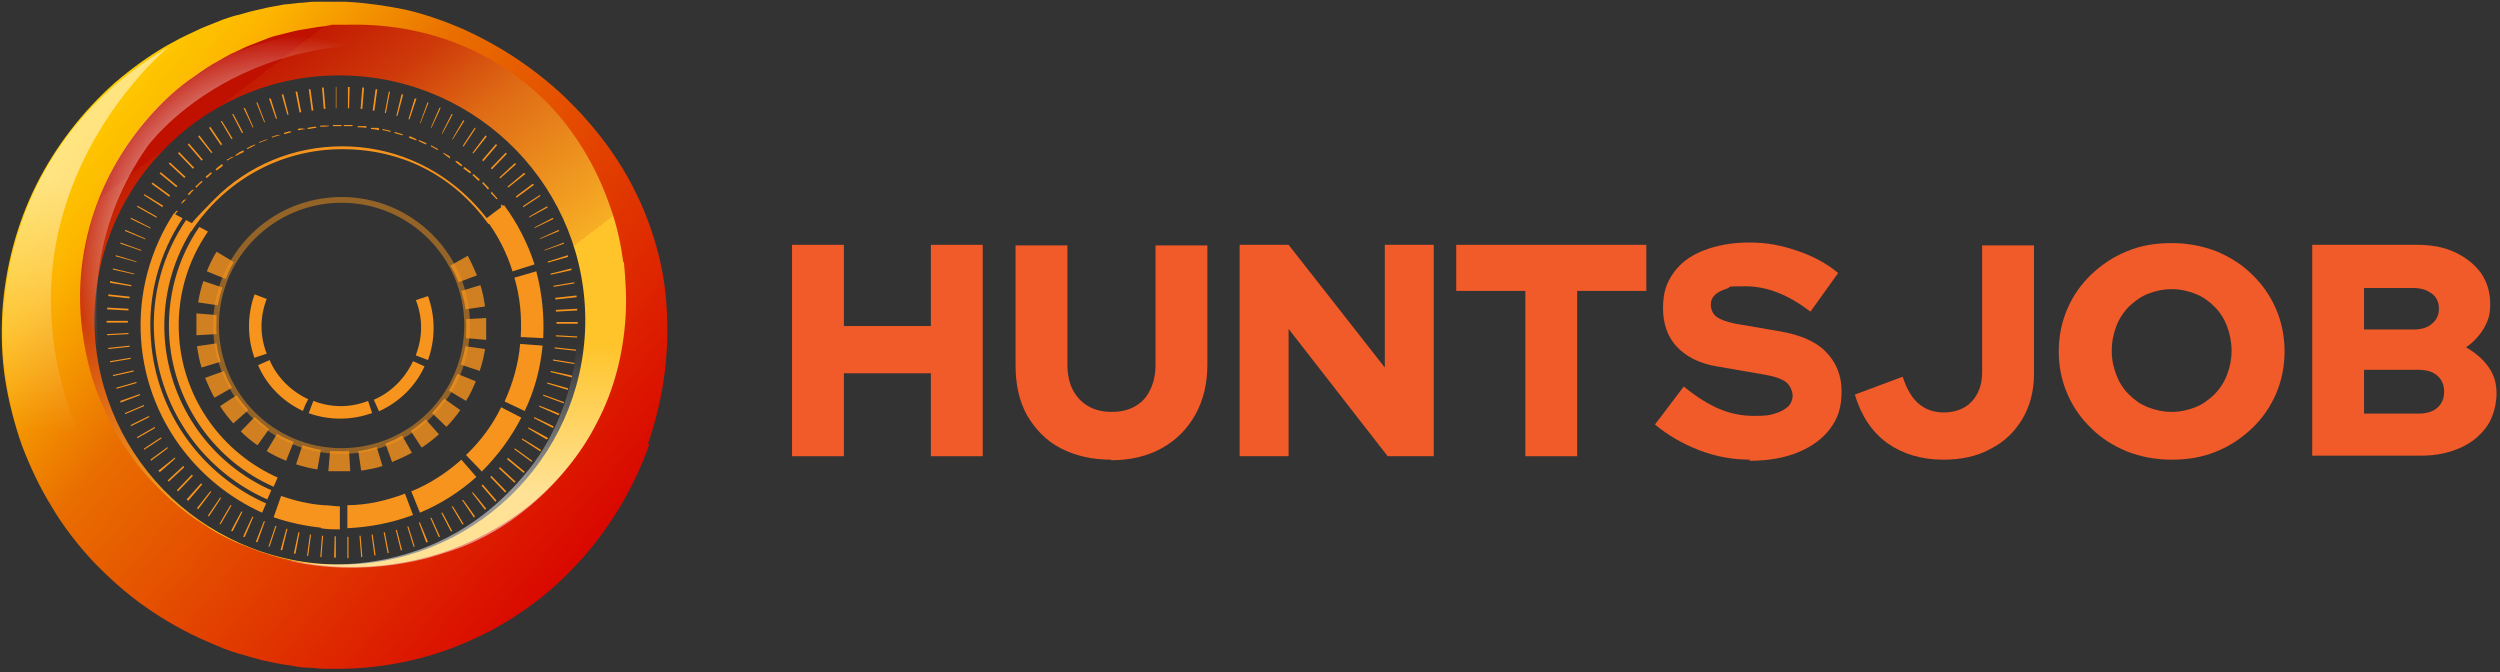 <?xml version="1.0" encoding="UTF-8"?>
<svg id="Layer_1" data-name="Layer 1" xmlns="http://www.w3.org/2000/svg" version="1.1" xmlns:xlink="http://www.w3.org/1999/xlink" viewBox="0 0 434 116.7">
  <rect x="0" y="0" width="434" height="116.7" fill="#333333" stroke="none"/>
  <defs>
    <style>
      .cls-1 {
        fill: url(#linear-gradient);
      }

      .cls-1, .cls-2, .cls-3, .cls-4, .cls-5, .cls-6, .cls-7, .cls-8 {
        stroke-width: 0px;
      }

      .cls-2 {
        fill: #f15a29;
      }

      .cls-3 {
        opacity: .8;
      }

      .cls-3, .cls-7 {
        fill: #f7941d;
      }

      .cls-3, .cls-9 {
        isolation: isolate;
      }

      .cls-4 {
        fill: url(#linear-gradient-2);
      }

      .cls-5 {
        fill: url(#linear-gradient-3);
      }

      .cls-6 {
        fill: url(#radial-gradient);
      }

      .cls-9 {
        fill: none;
        opacity: .5;
        stroke: #f7941d;
        stroke-miterlimit: 10;
        stroke-width: 1px;
      }

      .cls-8 {
        fill: url(#linear-gradient-4);
      }
    </style>
    <linearGradient id="linear-gradient" x1="-34.3" y1="311" x2="54" y2="421.7" gradientTransform="translate(51.6 -324.8) rotate(1.1)" gradientUnits="userSpaceOnUse">
      <stop offset=".3" stop-color="#bf1000"/>
      <stop offset=".3" stop-color="#c31b03"/>
      <stop offset=".4" stop-color="#ce3a0a"/>
      <stop offset=".5" stop-color="#df6b15"/>
      <stop offset=".7" stop-color="#f7ae25"/>
      <stop offset=".7" stop-color="#ffc42a"/>
    </linearGradient>
    <linearGradient id="linear-gradient-2" x1="-27.4" y1="338.4" x2="78" y2="421.6" gradientTransform="translate(37.1 -324.7) rotate(1.1)" gradientUnits="userSpaceOnUse">
      <stop offset="0" stop-color="#ffe200"/>
      <stop offset=".2" stop-color="#fdb500"/>
      <stop offset=".4" stop-color="#e96e00"/>
      <stop offset="1" stop-color="#d80000"/>
    </linearGradient>
    <radialGradient id="radial-gradient" cx="19.5" cy="2747" fx="19.5" fy="2747" r="36.5" gradientTransform="translate(-23.5 2788.6) rotate(1.1) scale(1 -1)" gradientUnits="userSpaceOnUse">
      <stop offset=".7" stop-color="#fff" stop-opacity=".5"/>
      <stop offset="1" stop-color="#fff" stop-opacity="0"/>
    </radialGradient>
    <linearGradient id="linear-gradient-3" x1="49.4" y1="2679.2" x2="49.4" y2="2730.8" gradientTransform="translate(-23.5 2788.6) rotate(1.1) scale(1 -1)" gradientUnits="userSpaceOnUse">
      <stop offset=".5" stop-color="#fff" stop-opacity=".5"/>
      <stop offset="1" stop-color="#fff" stop-opacity="0"/>
    </linearGradient>
    <linearGradient id="linear-gradient-4" x1="18.6" y1="312.8" x2="18.6" y2="400.2" gradientTransform="translate(37.1 -324.7) rotate(1.1)" gradientUnits="userSpaceOnUse">
      <stop offset=".5" stop-color="#fff" stop-opacity=".5"/>
      <stop offset="1" stop-color="#fff" stop-opacity="0"/>
    </linearGradient>
  </defs>
  <g>
    <path class="cls-2" d="M137.5,79.2v-36.7h9v14.1h15.1v-14.1h9v36.7h-9v-14.4h-15.1v14.4h-9Z"/>
    <path class="cls-2" d="M192.9,79.8c-3.4,0-6.3-.7-8.8-2-2.5-1.3-4.4-3.3-5.8-5.7-1.4-2.5-2-5.4-2-8.8v-20.7h9v20.7c0,1.6.3,3.1.9,4.3.6,1.2,1.5,2.2,2.7,2.9,1.2.7,2.5,1,4.1,1s2.9-.3,4.1-1,2-1.6,2.6-2.9c.6-1.2.9-2.7.9-4.3v-20.7h9v20.7c0,3.3-.7,6.2-2.1,8.7-1.4,2.5-3.3,4.4-5.8,5.8-2.5,1.4-5.5,2.1-8.8,2.1h0Z"/>
    <path class="cls-2" d="M215.2,79.2v-36.7h8.5l16.7,21.3v-21.3h8.5v36.7h-8l-17.2-22.1v22.1h-8.5Z"/>
    <path class="cls-2" d="M264.8,79.2v-28.7h-12v-8h33v8h-12v28.7h-9Z"/>
    <path class="cls-2" d="M303.9,79.8c-3,0-5.9-.5-8.8-1.6s-5.5-2.6-7.8-4.5l5-6.6c2.2,1.8,4.3,3.1,6.2,3.9,1.9.8,3.9,1.2,6,1.2s2.6-.1,3.6-.4c1-.3,1.7-.7,2.3-1.2.5-.5.8-1.2.8-1.9s-.4-1.8-1.2-2.4-2.1-1-3.9-1.3l-8.1-1.4c-3-.5-5.3-1.7-6.9-3.4s-2.4-4-2.4-6.7.6-4.4,1.8-6.1c1.2-1.7,2.9-3,5.2-3.9s4.9-1.4,8-1.4,5.5.5,8.2,1.4,5.2,2.2,7.2,3.9l-4.8,6.7c-3.8-2.9-7.5-4.4-11.3-4.4s-2.3.1-3.2.4-1.6.6-2.1,1.1c-.5.5-.7,1-.7,1.7s.3,1.6,1,2.1c.7.5,1.8.9,3.3,1.2l7.6,1.3c3.5.6,6.2,1.7,8,3.5s2.8,4.1,2.8,6.9-.6,4.6-1.9,6.4c-1.3,1.8-3.2,3.2-5.6,4.2-2.4,1-5.3,1.5-8.6,1.5h0Z"/>
    <path class="cls-2" d="M337.4,79.8c-3.9,0-7.1-1-9.8-2.9-2.6-1.9-4.5-4.7-5.6-8.4l8.3-3.1c.7,2.1,1.6,3.7,2.8,4.7s2.6,1.5,4.4,1.5,3.6-.6,4.8-1.9c1.2-1.3,1.8-3,1.8-5.1v-22h9v22.3c0,3-.7,5.6-2,7.8-1.3,2.2-3.1,4-5.5,5.2-2.3,1.3-5.1,1.9-8.2,1.9h0Z"/>
    <path class="cls-2" d="M377,79.8c-2.8,0-5.3-.5-7.7-1.4-2.4-1-4.5-2.3-6.2-4-1.8-1.7-3.2-3.7-4.2-6-1-2.3-1.5-4.8-1.5-7.4s.5-5.1,1.5-7.4c1-2.3,2.4-4.3,4.2-6,1.8-1.7,3.9-3.1,6.2-4,2.4-1,4.9-1.4,7.7-1.4s5.3.5,7.7,1.4c2.4,1,4.5,2.3,6.2,4,1.8,1.7,3.2,3.7,4.2,6,1,2.3,1.5,4.8,1.5,7.4s-.5,5.1-1.5,7.4c-1,2.3-2.4,4.3-4.2,6-1.8,1.7-3.9,3.1-6.2,4-2.4,1-5,1.4-7.7,1.4ZM377,71.5c1.5,0,2.8-.3,4.1-.8,1.3-.5,2.3-1.3,3.3-2.2.9-.9,1.7-2.1,2.2-3.4s.8-2.7.8-4.2-.3-3-.8-4.3c-.5-1.3-1.2-2.4-2.2-3.4-.9-.9-2-1.7-3.3-2.2-1.3-.5-2.6-.8-4.1-.8s-2.8.3-4.1.8c-1.3.5-2.3,1.3-3.3,2.2-.9.9-1.7,2.1-2.2,3.4-.5,1.3-.8,2.7-.8,4.3s.3,2.9.8,4.2c.5,1.3,1.2,2.4,2.2,3.4.9.9,2,1.7,3.3,2.2,1.3.5,2.6.8,4.1.8Z"/>
    <path class="cls-2" d="M401.4,79.2v-36.7h18.2c2.5,0,4.7.4,6.6,1.3,1.9.9,3.4,2.1,4.5,3.6,1.1,1.6,1.6,3.4,1.6,5.4s-.4,2.9-1.1,4.2c-.8,1.3-1.8,2.4-3.1,3.3,1.6.9,2.9,2,3.9,3.4,1,1.4,1.4,2.9,1.4,4.6s-.5,4-1.6,5.6-2.6,2.9-4.6,3.8c-2,.9-4.2,1.4-6.8,1.4h-19.1s0,0,0,0ZM410.4,57.2h8.6c1.3,0,2.4-.3,3.2-1s1.2-1.5,1.2-2.6-.4-2-1.2-2.6-1.8-1-3.2-1h-8.6v7.2h0ZM410.4,71.8h9.4c1.4,0,2.5-.3,3.3-1,.8-.7,1.2-1.6,1.2-2.8s-.4-2.1-1.2-2.8c-.8-.7-1.9-1-3.3-1h-9.4v7.8h0Z"/>
  </g>
  <g>
    <g>
      <g>
        <path class="cls-1" d="M108.9,34.5c-1.2-3.4-2.8-6.6-4.7-9.6-2-3-4.3-5.7-6.9-8.2-5.2-4.9-11.4-8.7-18-11-3.3-1.2-6.7-2-10.2-2.5-3.4-.5-6.9-.6-10.3-.4-6.8.4-13.5,2.3-19.5,5.3-6,3-11.2,7.2-15.3,12.1-2.1,2.4-3.9,5.1-5.5,7.8-1.6,2.7-2.8,5.6-3.8,8.6-1,2.9-1.7,6-2.1,9-.4,3-.5,6.1-.4,9.1.3,6,1.7,11.9,4.1,17.3,2.4,5.4,5.8,10.3,10,14.5,4.2,4.1,9.1,7.6,14.5,10,5.4,2.5,11.3,4,17.3,4.5,6,.5,12.3,0,18.4-1.8,6.1-1.7,11.9-4.7,17-8.8,5.1-4.1,9.5-9.3,12.6-15.3,3.2-6,5.1-12.8,5.5-19.7.4-6.9-.4-14.1-2.7-20.8h0ZM101.6,56.4c-.5,23.4-19.9,42.1-43.4,41.6-23.5-.5-42.2-19.8-41.8-43.3.5-23.4,19.9-42.1,43.4-41.6,23.5.5,42.2,19.8,41.8,43.3h0Z"/>
        <path class="cls-4" d="M112.7,77.2c-2.5,7.1-6.4,13.8-11.5,19.6-2.6,2.9-5.4,5.6-8.5,7.9-.8.6-1.6,1.2-2.4,1.7-.8.5-1.6,1.1-2.5,1.6-.9.5-1.7,1-2.6,1.5-.9.4-1.8.9-2.7,1.3-7.2,3.4-15.2,5.2-23.2,5.3h-3c-1,0-2-.2-3-.2-1,0-2-.2-3-.4-1-.1-2-.3-3-.5-1-.2-2-.4-2.9-.7-1-.2-1.9-.6-2.9-.8-1-.3-1.9-.6-2.9-1-.5-.2-.9-.4-1.4-.6l-1.4-.6c-3.7-1.6-7.2-3.6-10.5-5.9-3.3-2.3-6.3-5-9.1-7.9-2.7-2.9-5.2-6.1-7.2-9.5-2.1-3.4-3.8-7-5.2-10.7-1.3-3.7-2.3-7.6-2.9-11.4-.6-3.9-.7-7.8-.5-11.7.5-7.7,2.5-15.3,5.9-22.1,3.4-6.8,8.1-12.8,13.6-17.7,2.8-2.4,5.8-4.6,8.9-6.4.8-.4,1.6-.9,2.4-1.3.8-.4,1.6-.8,2.5-1.2.8-.4,1.7-.8,2.5-1.1.8-.3,1.7-.7,2.5-1,.9-.3,1.7-.6,2.6-.8.9-.2,1.7-.5,2.6-.7.9-.2,1.8-.4,2.6-.6.9-.2,1.8-.3,2.7-.5.9-.1,1.8-.2,2.7-.3.9,0,1.8-.2,2.7-.2h2.7c0,0,2.7,0,2.7,0,3.6.2,7.1.7,10.5,1.4,3.4.8,6.8,2,10,3.4,6.4,2.9,12.3,6.8,17.5,11.7,5.1,4.9,9.5,10.6,12.6,17.1,1.6,3.3,2.8,6.7,3.7,10.2.9,3.5,1.4,7.2,1.5,10.9.3,7.4-.8,14.8-3.3,22h0ZM108.2,45.6c-.4-3.2-1.1-6.4-2.2-9.5-2.1-6.2-5.4-12.1-9.9-17.1-4.5-4.9-10.2-8.8-16.4-11.3-6.2-2.5-12.9-3.6-19.6-3.4h-2.5c-.8.2-1.6.3-2.5.4-.8.1-1.6.3-2.4.4-.8.1-1.6.3-2.4.5-.8.2-1.6.4-2.4.6-.8.2-1.6.5-2.3.8-.8.3-1.5.6-2.3.9-.8.3-1.5.7-2.2,1-.7.3-1.5.7-2.2,1.1-.7.4-1.4.8-2.1,1.2-.7.4-1.4.9-2,1.3-.7.5-1.3.9-2,1.4-2.6,1.9-4.9,4.1-7,6.5-4.2,4.8-7.4,10.3-9.4,16.2-2,5.9-2.8,12-2.4,18,.2,3,.7,6,1.4,8.8.7,2.9,1.7,5.6,3,8.3,1.2,2.7,2.7,5.2,4.4,7.5,1.7,2.4,3.6,4.5,5.7,6.5,2.1,2,4.4,3.8,6.8,5.3,2.4,1.6,4.9,2.9,7.6,3.9,5.3,2.2,10.9,3.3,16.6,3.5,5.7.2,11.5-.6,17.1-2.4,5.5-1.8,10.9-4.7,15.6-8.5,4.7-3.9,8.7-8.7,11.5-14.3,2.9-5.5,4.5-11.8,4.9-18.2.2-3.2,0-6.4-.3-9.6h0Z"/>
        <path class="cls-6" d="M22.8,79.3s-15.4-27.9,2.8-53.9c0,0,18.8-26.1,60.3-14.9,0,0-22.9-10.9-46-1,0,0-25.3,10.5-26,42.6,0,0-.9,12.3,9,27.1Z"/>
        <path class="cls-5" d="M49.2,97.1s24.7,6.4,42.2-15.1c0,0,15.6-17,5.4-43l9.3-2.9s7.6,19.2-3,38.3c0,0-8.3,16.5-26.3,21.7,0,0-12.9,4.8-27.6,1h0Z"/>
      </g>
      <path class="cls-8" d="M29.1,8.3s-40.6,33.4-6.9,82.5c0,0,20.4,30.6,72.7,12.2,0,0-21,20.3-54.4,10.3,0,0-35.4-9.6-39.8-50.4,0,0-4.9-34.8,28.3-54.6h0Z"/>
    </g>
    <g>
      <path class="cls-7" d="M55.7,91.6c-2.8-.3-5.6-.9-8.2-1.8l1.3-3.7c2.3.8,4.8,1.4,7.3,1.6,1,0,1.9.2,2.9.2v4c-1.1,0-2.2,0-3.3-.2h0ZM60.3,91.7v-4c3.4,0,6.8-.8,10-2l1.4,3.7c-3.7,1.4-7.5,2.1-11.4,2.3ZM72.9,89l-1.5-3.7c3.2-1.3,6.1-3.2,8.7-5.5l2.6,3c-2.9,2.6-6.2,4.7-9.8,6.2h0ZM83.7,81.9l-2.8-2.9c2.5-2.4,4.6-5.2,6.1-8.3l3.5,1.8c-1.8,3.5-4.1,6.6-6.9,9.4ZM91.2,71.4l-3.6-1.7c1.4-3.1,2.4-6.5,2.7-10h0c0,0,3.9.3,3.9.3h0c-.4,4-1.4,7.8-3.1,11.3h0ZM90.4,58.5c.2-3.5-.1-6.9-1.1-10.3l3.8-1.1c1,3.8,1.4,7.7,1.2,11.6l-4-.2ZM89,47.2c-1-3.3-2.6-6.4-4.7-9.2l3.2-2.4c2.3,3.1,4.1,6.6,5.3,10.3l-3.8,1.2h0ZM30.2,37c-4.1,6.3-6.3,14-5.7,22.1,1,13.5,9.5,24.7,21,29.9l.7-1.6c-11-4.9-19.1-15.6-20-28.4-.6-7.8,1.5-15.1,5.5-21.1l-1.5-.8h0ZM36.1,40.2c-3.6,5.2-5.5,11.6-5,18.4.8,11,7.7,20.1,17.1,24.3l-.7,1.6c-10-4.4-17.2-14.1-18.1-25.7-.5-7.1,1.4-13.9,5.2-19.4l1.5.8h0ZM33.9,39c-3.8,5.6-5.8,12.5-5.3,19.8.9,11.9,8.3,21.8,18.5,26.3l-.7,1.6c-10.8-4.8-18.6-15.2-19.6-27.8-.6-7.6,1.5-14.8,5.5-20.7l1.5.8Z"/>
      <path class="cls-3" d="M55.1,81.5h0c-1.2-.2-2.5-.5-3.7-.9l1.1-3.3c1,.3,2.1.6,3.2.8l-.6,3.4ZM57,81.8l.3-3.5c1.1,0,2.2.1,3.3,0l.2,3.5c-1.2,0-2.5,0-3.8,0h0ZM49.7,80c-1.2-.5-2.3-1-3.4-1.7l1.8-3c.9.6,1.9,1,2.9,1.4l-1.3,3.2h0ZM62.7,81.7l-.5-3.4c1.1-.1,2.1-.4,3.2-.7l1,3.3c-1.2.4-2.4.6-3.7.8h0ZM44.7,77.3c-1-.7-2-1.5-2.9-2.4l2.4-2.5c.8.7,1.6,1.4,2.5,2.1l-2,2.8h0ZM68.1,80.3l-1.2-3.3c1-.4,2-.8,2.9-1.4l1.7,3c-1.1.6-2.2,1.1-3.4,1.6ZM40.5,73.5c-.8-.9-1.6-1.9-2.3-3l2.9-1.9c.6.9,1.3,1.8,2,2.6l-2.6,2.3ZM73.2,77.7l-1.9-2.9c.9-.6,1.8-1.3,2.6-2l2.3,2.6c-.9.8-1.9,1.6-3,2.3ZM37.2,69c-.6-1.1-1.1-2.2-1.6-3.4l3.3-1.2c.4,1,.8,2,1.4,2.9l-3,1.7ZM77.5,74.1l-2.5-2.4c.7-.8,1.4-1.6,2.1-2.5l2.8,2c-.7,1-1.5,2-2.4,2.9h0ZM35,63.8c-.4-1.2-.6-2.4-.8-3.7l3.4-.5c.1,1.1.4,2.1.7,3.2l-3.3,1ZM80.9,69.6l-3-1.8c.6-.9,1-1.9,1.5-2.9l3.2,1.3c-.5,1.2-1,2.3-1.7,3.4h0ZM34.1,58.2c0-1.2,0-2.5,0-3.8l3.5.3c0,1.1-.1,2.2,0,3.3l-3.5.2ZM83.3,64.4l-3.3-1.1c.3-1,.6-2.1.8-3.2h0s3.4.5,3.4.5h0c-.2,1.3-.5,2.5-.9,3.7h0ZM34.4,52.5h0c.2-1.3.5-2.5.9-3.7l3.3,1.1c-.3,1-.6,2.1-.8,3.1l-3.4-.5ZM80.9,58.6c0-1.1.1-2.2,0-3.2l3.5-.2c0,1.2,0,2.5,0,3.8l-3.5-.3h0ZM39.1,48.4l-3.2-1.3c.5-1.2,1-2.3,1.7-3.4l3,1.8c-.6.9-1,1.9-1.4,2.9h0ZM80.8,53.7c-.1-1.1-.4-2.1-.7-3.2l3.3-1c.4,1.2.6,2.4.8,3.7l-3.4.5h0ZM79.6,49c-.4-1-.8-2-1.4-2.9l3-1.7c.6,1.1,1.1,2.2,1.6,3.4l-3.2,1.2h0Z"/>
      <path class="cls-7" d="M52.5,71.3h0c-3.4-1.6-6.2-4.4-7.7-7.9l2-.9c1.3,3,3.7,5.4,6.7,6.8h0s-.5,1-.5,1l-.4,1h0s0,0,0,0ZM52.9,70.3h0s0,0,0,0ZM53.6,71.7l.8-2.1c3.1,1.2,6.4,1.2,9.5,0l.7,2.1c-3.6,1.3-7.5,1.3-11.1,0h0ZM44.2,62.2c-1.3-3.6-1.3-7.5,0-11.1l2.1.8c-1.2,3.1-1.2,6.4,0,9.5l-2.1.7ZM65.8,71.4l-.9-2c3-1.3,5.4-3.7,6.8-6.7h0s2,.9,2,.9h0c-1.6,3.5-4.4,6.2-7.9,7.8ZM72.2,61.6c1.2-3.1,1.2-6.4,0-9.5l2.1-.7c1.3,3.6,1.3,7.5,0,11.1l-2.1-.8h0Z"/>
      <path class="cls-7" d="M33.2,40.2c5.6-8.6,15.2-14.3,26.2-14.3s19.7,5.1,25.4,13l.3-.2c-1-1.4-2.1-2.7-3.4-4-6-6-13.9-9.3-22.3-9.3s-16.4,3.3-22.3,9.3-3,3.4-4.2,5.2l.3.2h0Z"/>
      <g>
        <path class="cls-7" d="M69.9,23.3c-.5-.1-.9-.3-1.4-.4h0s0,0,0,0v.2c.4.1.9.3,1.4.4v-.2h0Z"/>
        <path class="cls-7" d="M74.1,24.9c-.4-.2-.9-.4-1.4-.6v.2c.4.2.8.4,1.3.6v-.2Z"/>
        <path class="cls-7" d="M76.1,25.9c0,0-.1,0-.2-.1h0s0,0,0,0h0c-.4-.2-.7-.4-1.1-.6h0v.2c.3.2.8.4,1.2.7v-.2c.1,0,.1,0,.1,0Z"/>
        <path class="cls-7" d="M72,24c-.2,0-.4-.2-.7-.3h0s0,0,0,0h0s0,0,0,0h0s0,0,0,0h0s0,0,0,0h0s0,0,0,0h0s0,0,0,0h0s0,0,0,0,0,0,0,0h0s0,0,0,0h0s0,0,0,0,0,0,0,0h0s0,0,0,0h0s0,0,0,0h0s0,0,0,0h0s0,0,0,0h0s0,0,0,0h0s0,0,0,0c0,0-.2,0-.3,0v.2c.4.2.9.3,1.3.5v-.2c0,0,0,0,0,0Z"/>
        <path class="cls-7" d="M61.2,21.7c-.5,0-1,0-1.5,0v.2c.5,0,1,0,1.5,0v-.2Z"/>
        <path class="cls-7" d="M63.4,21.9h-.4s0,0,0,0h0s0,0,0,0h0c-.3,0-.6,0-.9,0v.2c.5,0,1,0,1.5.1v-.3s0,0,0,0Z"/>
        <path class="cls-7" d="M67.8,22.7c-.5-.1-1-.2-1.4-.3v.2c.4,0,.9.2,1.4.3v-.2h0Z"/>
        <path class="cls-7" d="M59.3,21.9v-.2h-.3c-.4,0-.8,0-1.2,0v.2c.5,0,1,0,1.5,0Z"/>
        <path class="cls-7" d="M86.3,34.4c-.2-.2-.4-.5-.6-.7h0s0,0,0,0h0s0,0,0,0h0s0,0,0,0c0,0,0,0,0,0,0,0,0,0,0,0,0,0,0,0,0,0s0,0,0,0h0s0,0,0,0h0s0,0,0,0h0c-.1-.1-.2-.2-.3-.4l-.2.2c.3.4.7.7,1,1.1l.2-.2h0Z"/>
        <path class="cls-7" d="M87.7,36.2s0,0,0,0h0s0,0,0,0h0s0,0,0,0h0s0,0,0,0h0s0,0,0,0h0s0,0,0,0h0s0,0,0,0c0,0,0,0,0,0,0,0,0,0,0,0,0,0,0,0,0,0,0,0,0,0,0,0,0,0,0,0,0,0,0,0,0,0,0,0h0s0,0,0,0c0,0,0,0,0,0,0,0,0,0,0,0h0s0,0,0,0h0s0,0,0,0c0,0,0,0,0,0s0,0,0,0c0,0,0,0,0,0,0,0,0,0,0,0,0,0,0,0,0,0,0,0,0,0,0,0,0,0,0,0,0,0,0,0,0,0,0,0h0s0,0,0,0c0,0,0,0,0,0h0s0,0,0,0c0,0,0,0,0,0,0,0,0,0,0,0,0,0,0,0,0,0,0,0,0,0,0,0,0,0,0,0,0,0,0,0,0,0,0,0h0s0,0,0,0c0,0,0,0,0,0,0,0,0,0,0,0h0s0,0,0,0h0s0,0,0,0c0,0,0,0,0,0,0,0,0,0,0,0h0s0,0,0,0h0s0,0,0,0h0s0,0,0,0h0s0,0,0,0h0c-.2-.2-.4-.5-.6-.7l-.2.2c.3.4.6.8.9,1.2h.2q0-.1,0-.1Z"/>
        <path class="cls-7" d="M84.7,32.9l.2-.2c-.3-.4-.7-.7-1-1.1l-.2.2c.3.3.7.7,1,1.1Z"/>
        <path class="cls-7" d="M79.8,28.3s0,0,0,0c0,0,0,0,0,0h0s0,0,0,0h0s0,0,0,0h0s0,0,0,0c0,0,0,0,0,0,0,0,0,0,0,0,0,0,0,0,0,0h0s0,0,0,0c0,0,0,0,0,0s0,0,0,0h0s0,0,0,0h0s0,0,0,0h0s0,0,0,0h0s0,0,0,0h0s0,0,0,0h0s0,0,0,0h0s0,0,0,0h0s0,0,0,0h0s0,0,0,0h0s0,0,0,0h0s0,0,0,0h0s0,0,0,0h0s0,0,0,0h0s0,0,0,0h0s0,0,0,0h0s0,0,0,0h0s0,0,0,0h0s0,0,0,0h0s0,0,0,0h0s0,0,0,0h0s0,0,0,0h0s0,0,0,0h0s0,0,0,0h0s0,0,0,0h0s0,0,0,0h0s0,0,0,0h0s0,0,0,0c0,0,0,0,0,0h0s0,0,0,0c0,0,0,0,0,0,0,0,0,0,0,0,0,0,0,0,0,0,0,0,0,0,0,0h0s0,0,0,0h0s0,0,0,0,0,0,0,0c0,0,0,0,0,0h0s0,0,0,0h0s0,0,0,0h0s0,0,0,0h0s0,0,0,0h0c-.2-.2-.4-.3-.7-.4v.2c.3.3.7.6,1.1.8v-.2c.1,0,.1,0,.1,0Z"/>
        <path class="cls-7" d="M78,27.1s0,0,0,0h0s0,0,0,0h0s0,0,0,0,0,0,0,0c0,0,0,0,0,0h0c-.2-.1-.5-.3-.7-.4h0s0,0,0,0h0s0,0,0,0h0s0,0,0,0h0s0,0,0,0h0s0,0,0,0h0s0,0,0,0h0s0,0,0,0h0s0,0,0,0h0l-.3-.2v.2c.3.2.7.5,1.1.8v-.2c.1,0,.1,0,.1,0Z"/>
        <path class="cls-7" d="M83.3,31.2c0,0-.1-.1-.2-.2h0s0,0,0,0h0s0,0,0,0h0s0,0,0,0h0s0,0,0,0,0,0,0,0c0,0,0,0,0,0s0,0,0,0h0s0,0,0,0h0s0,0,0,0h0s0,0,0,0h0s0,0,0,0h0c-.3-.3-.6-.5-.9-.8l-.2.2c.4.3.7.7,1.1,1l.2-.2h0Z"/>
        <path class="cls-7" d="M81.6,29.7l-.3-.2h0s0,0,0,0h0s0,0,0,0h0s0,0,0,0h0s0,0,0,0h0s0,0,0,0c0,0,0,0,0,0h0s0,0,0,0h0s0,0,0,0h0s0,0,0,0h0s0,0,0,0h0c-.2-.2-.4-.3-.7-.5h0s0,0,0,0h0s0,0,0,0h0s0,0,0,0h0s0,0,0,0h0s0,0,0,0l-.2.2c.4.3.8.6,1.2.9l.2-.2h0Z"/>
        <path class="cls-7" d="M65.6,22.2c-.2,0-.3,0-.5,0h0s0,0,0,0h-.2s0,0,0,0h0s0,0,0,0h0s0,0,0,0h0s0,0,0,0h-.2c0,0-.2,0-.3,0v.2c.5,0,.9.1,1.4.2v-.3s0,0,0,0Z"/>
        <path class="cls-7" d="M35.2,31.6l-.2-.2c-.4.3-.7.7-1.1,1l.2.2c.3-.4.7-.7,1-1Z"/>
        <path class="cls-7" d="M36.8,30.1l-.2-.2s0,0,0,0h0s0,0,0,0c0,0,0,0,0,0h0s0,0,0,0h0s0,0,0,0h0c-.2.2-.4.4-.7.6h0s0,0,0,0h0s0,0,0,0h0s0,0,0,0h0s0,0,0,0h0s0,0,0,0h0s0,0,0,0h0s0,0,0,0h0c0,0-.2.2-.2.2l.2.2c.4-.3.7-.7,1.1-1h0Z"/>
        <path class="cls-7" d="M38.6,28.7v-.2h-.1s0,0,0,0h0s0,0,0,0h0s0,0,0,0h0c-.4.3-.8.6-1.1.9l.2.2c.4-.3.8-.6,1.2-.9h0Z"/>
        <path class="cls-7" d="M32.2,34.8l-.2-.2c0,0-.1.1-.2.2h0s0,0,0,0h0s0,0,0,0h0s0,0,0,0h0s0,0,0,0h0s0,0,0,0h0s0,0,0,0c0,0,0,0,0,0,0,0,0,0,0,0s0,0,0,0h0s0,0,0,0h0s0,0,0,0h0s0,0,0,0h0s0,0,0,0h0s0,0,0,0c0,0,0,0,0,0s0,0,0,0h0s0,0,0,0h0s0,0,0,0h0s0,0,0,0h0s0,0,0,0h0s0,0,0,0h0s0,0,0,0h0s0,0,0,0h0s0,0,0,0h0s0,0,0,0h0s0,0,0,0h0s0,0,0,0h0s0,0,0,0h0s0,0,0,0h0s0,0,0,0h0s0,0,0,0h0s0,0,0,0h0s0,0,0,0h0s0,0,0,0h0s0,0,0,0c0,0,0,0,0,0s0,0,0,0h0s0,0,0,0c0,0,0,0,0,0h0s0,0,0,0,0,0,0,0,0,0,0,0h0s0,0,0,0,0,0,0,0c0,0,0,0,0,0h0s0,0,0,0h0s0,0,0,0h0s0,0,0,0h0s0,0,0,0h0c-.1.2-.2.3-.4.5h.2c.3-.2.6-.6.9-1h0Z"/>
        <path class="cls-7" d="M30.1,37.7c.3-.4.5-.8.8-1.1h-.2c-.1,0-.3.2-.4.4h0s0,0,0,0h0s0,0,0,0h0s0,0,0,0h0s0,0,0,0h0s0,0,0,0h0s0,0,0,0h0s0,0,0,0h0s0,0,0,0h0s0,0,0,0h0s0,0,0,0h0s0,0,0,0h0s0,0,0,0h0s0,0,0,0h0s0,0,0,0h0s0,0,0,0c0,0,0,0,0,0h0s0,0,0,0h0s0,0,0,0c0,0,0,0,0,0,0,0,0,0,0,0h0s0,0,0,0h0s0,0,0,0h0s0,0,0,0h0s0,0,0,0h0s0,0,0,0h0s0,0,0,0h0c0,0-.1.2-.2.2h.2c0,.1,0,.1,0,.1Z"/>
        <path class="cls-7" d="M40.4,27.4v-.2c-.3.1-.5.2-.7.4h0s0,0,0,0h0s0,0,0,0h0s0,0,0,0c0,0,0,0,0,0h0s0,0,0,0h0s0,0,0,0h0s0,0,0,0h0s0,0,0,0,0,0,0,0c0,0,0,0,0,0h0s0,0,0,0h0s0,0,0,0h0s0,0,0,0h0s0,0-.1,0h0s0,0,0,0h0s0,0,0,0h0s0,0,0,0h0s0,0,0,0h0s0,0,0,0h0s0,0,0,0c0,0,0,0,0,0,0,0,0,0,0,0,0,0,0,0,0,0h0s0,0,0,0h0s0,0,0,0h0s0,0,0,0h0s0,0,0,0h0s0,0,0,0c0,0-.1,0-.2.1v.2c.5-.3,1-.6,1.4-.8h0Z"/>
        <path class="cls-7" d="M33.6,33.1l-.2-.2h0c0,0-.1.2-.2.2h0s0,0,0,0h0s0,0,0,0h0s0,0,0,0h0s0,0,0,0h0c-.2.2-.4.4-.6.6h0s0,0,0,0h0s0,0,0,0h0s0,0,0,0h0s0,0,0,0h0s0,0,0,0h0s0,0,0,0h0s0,0,0,0h0s0,0,0,0h0s0,0,0,0h0s0,0,0,0h0s0,0,0,0l.2.2c.3-.4.6-.7,1-1.1h0Z"/>
        <path class="cls-7" d="M42.3,26.3v-.2c-.6.2-1,.5-1.4.8v.2c.5-.3,1-.5,1.4-.7h0Z"/>
        <path class="cls-7" d="M50.5,23v-.2c-.2,0-.4,0-.5.1h0s0,0,0,0h-.1s0,0,0,0h0s0,0,0,0h0s0,0,0,0h0c-.2,0-.4.1-.6.2v.2c.5-.1,1-.3,1.5-.4h0Z"/>
        <path class="cls-7" d="M57.1,22v-.2c-.4,0-.8,0-1.2,0h0s0,0,0,0h-.3v.2c.5,0,1,0,1.5-.1h0Z"/>
        <path class="cls-7" d="M54.9,22.2v-.2c-.5,0-1,.1-1.5.2v.2c.5,0,1-.2,1.5-.2Z"/>
        <path class="cls-7" d="M52.7,22.5v-.2c-.1,0-.2,0-.2,0h0s0,0,0,0h0s0,0,0,0h0s0,0,0,0h-.2s0,0,0,0h0s0,0,0,0h0s0,0,0,0h0s0,0,0,0h0c-.2,0-.4,0-.6.1v.2c.5,0,1-.2,1.5-.3h0Z"/>
        <path class="cls-7" d="M44.3,25.3v-.2c-.3,0-.4.2-.6.2h0s0,0,0,0h0s0,0,0,0h0s0,0,0,0h0s0,0,0,0h0c-.3.1-.5.3-.8.4v.2c.5-.2,1-.5,1.4-.7h0Z"/>
        <path class="cls-7" d="M46.3,24.4v-.2c-.4.1-.8.3-1.1.4,0,0,0,0,0,0h0s0,0,0,0c0,0,0,0,0,0,0,0,0,0,0,0h0s0,0,0,0h0c0,0-.1,0-.2,0v.2c.6-.2,1-.4,1.5-.6h0Z"/>
        <path class="cls-7" d="M48.4,23.6v-.2h0c-.1,0-.3,0-.4.1h0s0,0,0,0h0s0,0,0,0h0s0,0,0,0c0,0,0,0,0,0,0,0,0,0,0,0h0s0,0,0,0h0c-.2,0-.4.1-.6.2h0s0,0,0,0h0c0,0-.1,0-.2,0v.2c.5-.2,1-.3,1.5-.5h0Z"/>
      </g>
      <path class="cls-7" d="M60.3,96.9v-3.7c0,0,.2,0,.2,0v3.7c.1,0-.2,0-.2,0ZM58.3,96.8h-.3s.1-3.7.1-3.7h.2s0,3.7,0,3.7ZM62.7,96.7l-.3-3.7h.2s.3,3.7.3,3.7h-.3s0,0,0,0ZM55.9,96.7h-.3s.3-3.7.3-3.7h.2s-.3,3.7-.3,3.7ZM65,96.5l-.5-3.7h.2s.5,3.6.5,3.6h-.2ZM53.6,96.5h-.3s.5-3.7.5-3.7h.2s-.5,3.7-.5,3.7h0ZM67.3,96.1l-.7-3.7h.2s.7,3.6.7,3.6h-.2s0,0,0,0ZM51.3,96.1h-.3c0,0,.8-3.7.8-3.7h.2s-.7,3.7-.7,3.7h0ZM69.6,95.6l-.9-3.6h.2c0,0,.9,3.5.9,3.5h-.3ZM49,95.5h-.3c0,0,1-3.7,1-3.7h.2c0,0-.9,3.7-.9,3.7ZM71.8,94.9l-1.1-3.5h.2c0,0,1.1,3.5,1.1,3.5h-.2q0,0,0,0ZM46.8,94.9h-.2c0,0,1.2-3.6,1.2-3.6h.2c0,0-1.2,3.6-1.2,3.6ZM74,94.2l-1.3-3.5h.2c0,0,1.4,3.4,1.4,3.4h-.2q0,0,0,0ZM44.6,94.1h-.2c0,0,1.4-3.6,1.4-3.6h.2c0,0-1.3,3.6-1.3,3.6ZM76.2,93.3l-1.5-3.4h.2c0,0,1.5,3.3,1.5,3.3h-.2ZM42.4,93.2h-.2c0-.1,1.6-3.5,1.6-3.5h.2c0,0-1.5,3.5-1.5,3.5ZM78.3,92.3l-1.7-3.3h.2c0-.1,1.7,3.2,1.7,3.2,0,0-.2,0-.2.1ZM40.3,92.2h-.2c0-.1,1.8-3.4,1.8-3.4h.2c0,.1-1.7,3.4-1.7,3.4h0ZM80.3,91.1l-1.9-3.2h.2c0-.1,1.9,3.1,1.9,3.1h-.2q0,.1,0,.1ZM38.3,91h-.2c0-.1,1.9-3.3,1.9-3.3h.2c0,.1-1.9,3.3-1.9,3.3h0ZM82.3,89.9l-2.1-3.1h.2c0-.1,2.1,2.9,2.1,2.9h-.2q0,.1,0,.1ZM36.3,89.7l-.2-.2,2.1-3.1h.2c0,.1-2.1,3.2-2.1,3.2h0ZM84.2,88.5l-2.3-3h.2c0-.1,2.3,2.8,2.3,2.8l-.2.2h0ZM34.4,88.4l-.2-.2,2.3-2.9h.2c0,.1-2.3,3.1-2.3,3.1h0ZM86,87.1l-2.4-2.8.2-.2,2.4,2.8-.2.2ZM32.6,86.9l-.2-.2,2.5-2.8.2.2-2.4,2.8h0ZM87.7,85.5l-2.6-2.7.2-.2,2.6,2.7-.2.2ZM30.9,85.3l-.2-.2,2.6-2.7.2.2-2.6,2.7h0ZM89.3,83.8l-2.7-2.5.2-.2,2.7,2.5-.2.2h0ZM29.3,83.6l-.2-.2,2.7-2.5.2.2-2.7,2.5h0ZM90.9,82.1l-2.9-2.4.2-.2,2.9,2.4-.2.2h0ZM27.7,81.9l-.2-.2,2.9-2.3v.2c.1,0-2.7,2.4-2.7,2.4ZM92.3,80.2l-3-2.2v-.2c.1,0,3.1,2.2,3.1,2.2l-.2.2h0ZM26.3,80l-.2-.2,3-2.2v.2c.1,0-2.9,2.2-2.9,2.2ZM93.7,78.3l-3.1-2v-.2c.1,0,3.3,2,3.3,2v.2q-.1,0-.1,0ZM25,78.1v-.2c-.1,0,3-2,3-2v.2c.1,0-3,2-3,2ZM94.9,76.3l-3.2-1.9v-.2c.1,0,3.4,1.8,3.4,1.8v.2q-.1,0-.1,0ZM23.8,76.1v-.2c-.1,0,3.1-1.8,3.1-1.8v.2c.1,0-3.1,1.8-3.1,1.8h0ZM96,74.3l-3.3-1.7v-.2c.1,0,3.4,1.6,3.4,1.6v.2q-.1,0-.1,0ZM22.7,74v-.2c-.1,0,3.2-1.6,3.2-1.6v.2c.1,0-3.2,1.6-3.2,1.6ZM97,72.1l-3.4-1.5v-.2c0,0,3.5,1.4,3.5,1.4,0,0,0,.2-.1.2h0ZM21.7,71.9v-.2c0,0,3.3-1.4,3.3-1.4v.2c0,0-3.3,1.4-3.3,1.4h0ZM97.8,70l-3.5-1.3v-.2c0,0,3.6,1.3,3.6,1.3v.2ZM20.9,69.8v-.2c0,0,3.4-1.2,3.4-1.2v.2c0,0-3.4,1.3-3.4,1.3h0ZM98.6,67.7l-3.6-1.1v-.2c0,0,3.6,1,3.6,1v.2ZM20.2,67.5v-.2c0,0,3.5-1,3.5-1v.2c0,0-3.5,1-3.5,1ZM99.2,65.5l-3.6-.9v-.2c0,0,3.7.8,3.7.8v.3ZM19.6,65.3v-.2c0,0,3.6-.8,3.6-.8v.2c0,0-3.6.8-3.6.8ZM99.7,63.2l-3.7-.6v-.2s3.7.6,3.7.6v.2s0,0,0,0ZM19.1,63v-.3s3.6-.6,3.6-.6v.2s-3.6.6-3.6.6ZM100,60.9l-3.7-.4v-.2s3.7.4,3.7.4v.3ZM18.8,60.7v-.3s3.7-.4,3.7-.4v.2s-3.7.4-3.7.4ZM100.2,58.6l-3.7-.2v-.2s3.7.2,3.7.2v.3ZM18.6,58.3v-.3s3.7-.2,3.7-.2v.2s-3.7.2-3.7.2ZM100.3,56.2h-3.7v-.3h3.7v.3h0ZM22.2,56h-3.7v-.3h3.7v.3ZM96.5,54v-.2s3.7-.2,3.7-.2v.3s-3.7.2-3.7.2h0ZM22.3,53.9l-3.7-.2v-.3s3.7.2,3.7.2v.2ZM96.4,51.9v-.2s3.7-.4,3.7-.4v.3s-3.7.4-3.7.4ZM22.5,51.8l-3.7-.4v-.3s3.7.4,3.7.4v.2s0,0,0,0ZM96.1,49.8v-.2s3.6-.6,3.6-.6v.2s-3.6.6-3.6.6h0ZM22.8,49.7l-3.7-.6v-.3s3.7.7,3.7.7v.2s0,0,0,0ZM95.6,47.7v-.2c0,0,3.6-.9,3.6-.9v.3c0,0-3.6.8-3.6.8ZM23.2,47.6l-3.6-.8v-.2c0,0,3.7.9,3.7.9,0,0,0,.2,0,.2ZM95.1,45.6v-.2c0,0,3.5-1.1,3.5-1.1v.3c0,0-3.5,1-3.5,1h0ZM23.7,45.5l-3.6-1v-.2c0,0,3.6,1.1,3.6,1.1v.2ZM94.5,43.6v-.2c0,0,3.4-1.3,3.4-1.3v.2c0,0-3.4,1.2-3.4,1.2ZM24.4,43.5l-3.5-1.2v-.2c0,0,3.6,1.3,3.6,1.3v.2ZM93.7,41.6v-.2c0,0,3.3-1.5,3.3-1.5,0,0,0,.2.1.2l-3.4,1.4ZM25.1,41.5l-3.4-1.4v-.2c.1,0,3.5,1.5,3.5,1.5v.2h0ZM92.8,39.7v-.2c-.1,0,3.2-1.7,3.2-1.7,0,0,0,.2.1.2l-3.3,1.6ZM26,39.6l-3.3-1.6v-.2c.1,0,3.4,1.7,3.4,1.7v.2ZM91.9,37.8v-.2c-.1,0,3.1-1.8,3.1-1.8,0,0,0,.2.1.2l-3.3,1.8h0ZM27,37.7l-3.2-1.8v-.2c.1,0,3.4,1.9,3.4,1.9v.2ZM90.8,36v-.2c-.1,0,3-2,3-2v.2c.1,0-3,2-3,2h0ZM28.1,35.9l-3.1-2v-.2c.1,0,3.3,2,3.3,2v.2ZM89.6,34.3v-.2c-.1,0,2.9-2.2,2.9-2.2l.2.2-3,2.2h0ZM29.3,34.1l-3-2.2.2-.2,3,2.2v.2q-.1,0-.1,0ZM88.3,32.6l-.2-.2,2.9-2.4.2.2-2.9,2.3h0ZM30.6,32.5l-2.9-2.4.2-.2,2.9,2.4-.2.2h0ZM86.9,31l-.2-.2,2.7-2.5.2.2-2.8,2.5h0ZM32,30.9l-2.7-2.5.2-.2,2.7,2.5-.2.2ZM85.4,29.4l-.2-.2,2.6-2.7.2.2-2.6,2.7ZM33.5,29.3l-2.6-2.7.2-.2,2.6,2.7-.2.2h0ZM83.9,28l-.2-.2,2.4-2.8.2.2-2.4,2.8ZM35,27.9l-2.4-2.8.2-.2,2.4,2.8-.2.2ZM82.2,26.6h-.2c0-.1,2.3-3.1,2.3-3.1l.2.2-2.3,2.9h0ZM36.7,26.6l-2.3-2.9.2-.2,2.3,3h-.2ZM80.5,25.4h-.2c0-.1,2.1-3.2,2.1-3.2h.2c0,.1-2.1,3.2-2.1,3.2ZM38.4,25.3l-2.1-3.1c0,0,.1-.1.2-.2l2.1,3.1h-.2ZM78.7,24.2h-.2c0-.1,1.9-3.3,1.9-3.3,0,0,.2,0,.2.1l-2,3.2ZM40.2,24.2l-1.9-3.2h.2c0-.1,1.9,3.1,1.9,3.1h-.2ZM76.9,23.2h-.2c0-.1,1.7-3.4,1.7-3.4h.2c0,.1-1.8,3.4-1.8,3.4ZM42,23.1l-1.7-3.3h.2c0-.1,1.7,3.2,1.7,3.2,0,0-.2.1-.2.1ZM75,22.2h-.2c0-.1,1.5-3.5,1.5-3.5h.2c0,.1-1.6,3.5-1.6,3.5ZM43.9,22.2l-1.6-3.4c0,0,.2,0,.2-.1l1.5,3.4h-.2ZM73.1,21.4h-.2c0,0,1.3-3.6,1.3-3.6h.2c0,0-1.4,3.6-1.4,3.6ZM45.9,21.3l-1.4-3.5h.2c0,0,1.3,3.4,1.3,3.4h-.2ZM71.1,20.7h-.2c0,0,1.1-3.6,1.1-3.6h.3c0,0-1.2,3.6-1.2,3.6ZM47.9,20.6l-1.2-3.5h.3c0,0,1.1,3.5,1.1,3.5h-.2q0,0,0,0ZM69,20.1h-.2c0,0,.9-3.7.9-3.7h.3c0,0-1,3.7-1,3.7h0ZM49.9,20l-1-3.6h.3c0,0,.9,3.5.9,3.5h-.2ZM67,19.6h-.2s.7-3.7.7-3.7h.2s-.7,3.7-.7,3.7ZM52,19.5l-.7-3.6h.3c0,0,.7,3.6.7,3.6h-.2ZM64.9,19.2h-.2s.5-3.7.5-3.7h.3s-.5,3.7-.5,3.7h0ZM54.1,19.2l-.5-3.7h.3s.5,3.7.5,3.7h-.2ZM62.8,18.9h-.2s.3-3.7.3-3.7h.3s-.3,3.7-.3,3.7ZM56.2,18.9l-.3-3.7h.3s.3,3.7.3,3.7h-.2s0,0,0,0ZM60.6,18.8h-.2s0-3.7,0-3.7h.3s-.1,3.7-.1,3.7ZM58.3,18.8v-3.7c-.1,0,.1,0,.1,0v3.7c0,0-.1,0-.1,0Z"/>
    </g>
    <circle class="cls-9" cx="59.3" cy="56.5" r="21.8"/>
  </g>
</svg>